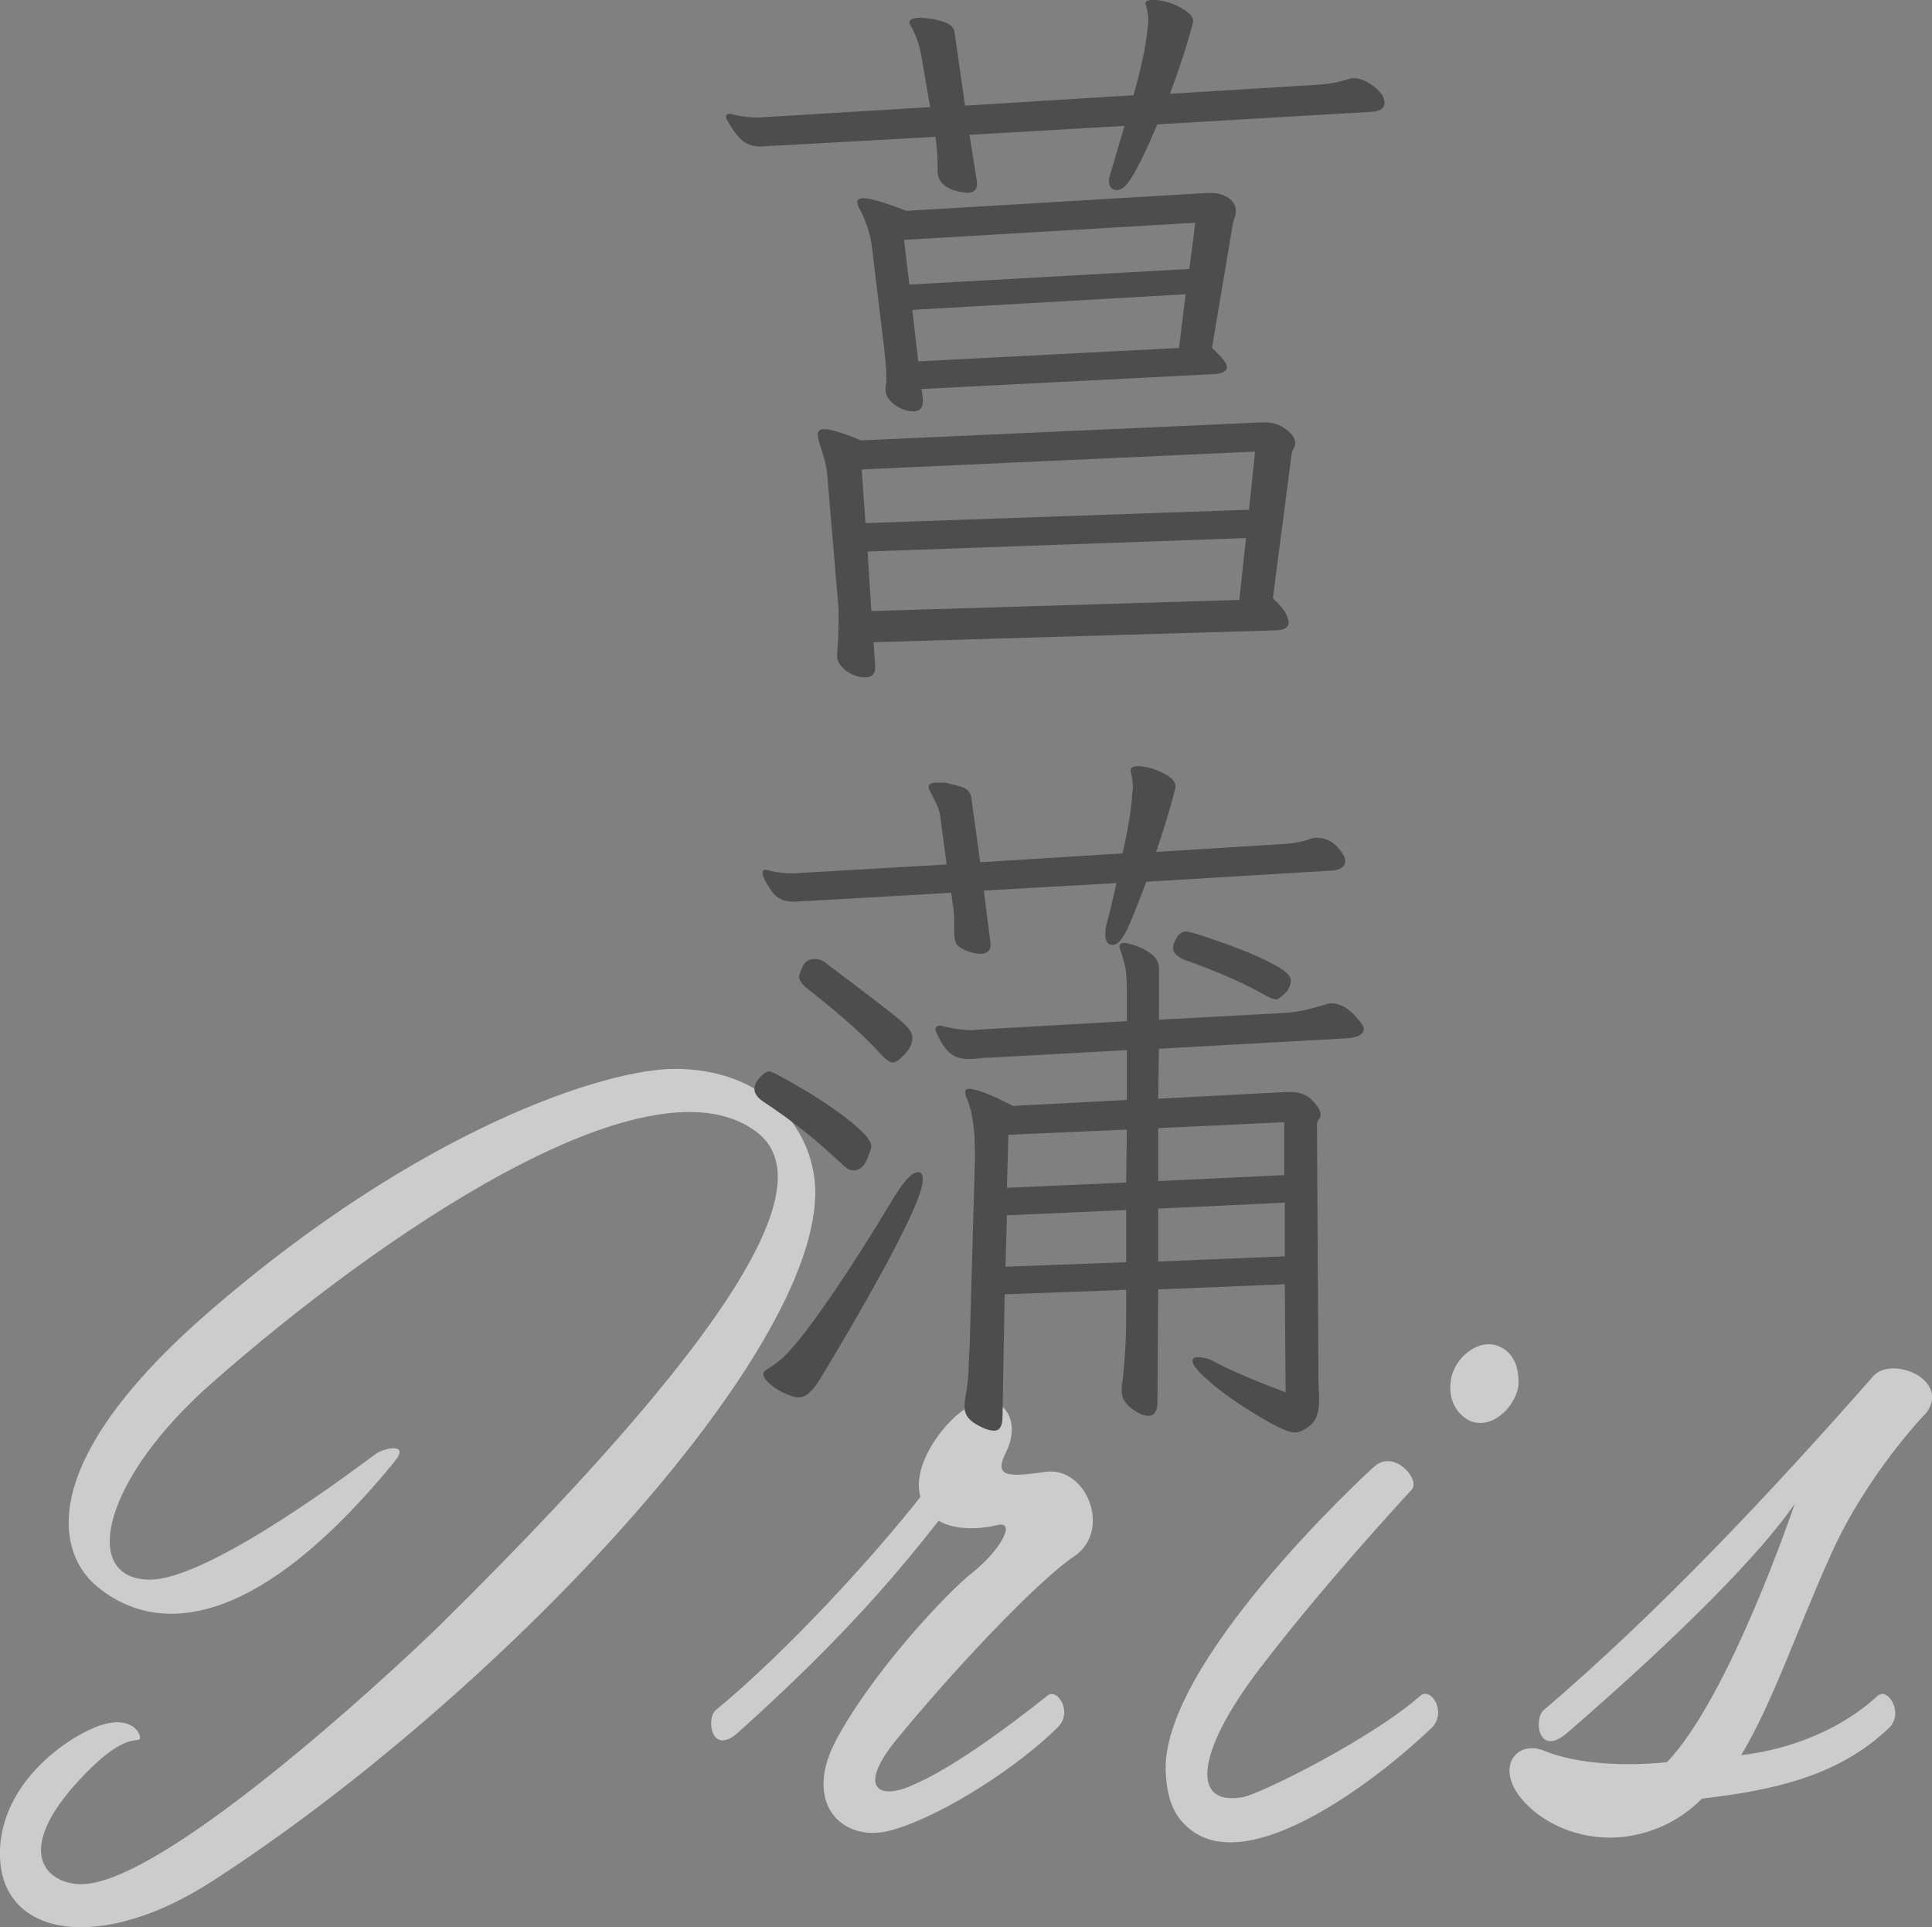 <svg viewBox="0 0 20.154 20.1" xmlns="http://www.w3.org/2000/svg"><rect x="0" y="0" width="20.154" height="20.1" fill="#808080" stroke="none"/><g fill="#fff" opacity=".6"><path d="m4.114 15.246c-1.727 2.108-2.737 1.625-3.133 1.273-.395-.366-.585-1.287 1.2-2.839 2.195-1.902 4.128-2.532 4.859-2.532.907 0 1.434.585 1.464 1.244.058 1.742-3.367 5.342-6.293 7.23-1.156.746-2.181.585-2.211-.249-.029-.849.878-1.375 1.156-1.405.264-.043.337.161.293.176-.059.015-.19-.014-.527.322-.834.834-.439 1.185-.074 1.185.834 0 3.133-2.108 3.747-2.707 3.411-3.366 3.922-4.698 3.279-5.152-1.142-.82-3.952 1.127-5.649 2.619-1.156 1.01-1.39 2.049-.673 2.064.629.014 2.254-1.23 2.356-1.303.088-.073.38-.132.205.073z"/><path d="m8.709 18.173c.366-.703 1.156-1.552 1.434-1.771s.469-.541.264-.497c-.176.044-.439.059-.615-.044-.395.497-.937 1.171-2.078 2.195-.293.278-.351-.131-.249-.219.747-.615 1.654-1.61 2.137-2.225-.088-.307.19-.703.41-.878.381-.307.673.03.483.41-.132.264.014.264.424.205.425-.044.674.615.293.878-.395.264-1.288 1.215-1.873 1.932-.41.512-.146.615.19.454.351-.146.893-.527 1.39-.922.103-.103.279.161.117.322-.395.395-1.171.908-1.712 1.068-.513.161-.952-.249-.615-.907z"/><path d="m14.343 15.29c.205-.175.483.147.381.249-.176.19-.937 1.024-1.522 1.785-.717.907-.805 1.522-.235 1.419.205-.044 1.347-.614 1.845-1.054.116-.103.278.161.132.322-.513.498-1.933 1.625-2.562 1.039-.132-.117-.204-.278-.22-.541-.088-1.127 2.079-3.132 2.181-3.22zm1.494-.82c-.044.219-.279.439-.497.351-.161-.073-.235-.249-.205-.424.03-.234.293-.454.512-.351.161.073.205.249.191.424z"/><path d="m20.096 14.733s-.615.63-.996 1.479c-.351.776-.615 1.566-.937 2.093.527-.059 1.054-.278 1.42-.615.102-.103.278.161.132.322-.527.512-1.214.659-1.961.747-.22.22-.483.351-.791.395-.438.058-.819-.117-1.024-.322-.38-.366-.132-.702.176-.57.249.102.688.175 1.274.117.659-.688 1.332-2.693 1.332-2.693-.351.512-1.186 1.361-2.371 2.386-.307.264-.351-.146-.249-.234 1.2-1.024 2.371-2.269 3.439-3.484.19-.219.805.03.557.38z"/></g><g fill="#4d4d4d"><path d="m11.86 1.756c-.054.099-.096.161-.125.187s-.055.039-.082.039c-.057 0-.085-.034-.085-.101 0-.005.002-.018.007-.039s.019-.07.043-.148.061-.205.112-.381l-1.616.093.078.497v.015c0 .062-.034.093-.101.093-.015 0-.049-.005-.101-.016-.052-.01-.1-.032-.144-.066s-.065-.084-.065-.152c0-.057-.002-.113-.004-.167-.003-.055-.009-.115-.019-.183l-1.671.093c-.031 0-.059.002-.086.004-.026.003-.049.004-.069.004-.062 0-.118-.015-.168-.046s-.11-.109-.182-.233c-.006-.005-.008-.015-.008-.031 0-.02.012-.031.039-.031.015 0 .029.003.039.008.078.02.163.031.256.031.02 0 .043-.002.066-.004s.045-.004.065-.004l1.664-.101-.094-.544c-.02-.114-.057-.214-.108-.303l-.015-.031c0-.036.039-.054.116-.054.02 0 .058.004.112.011.054.008.107.022.159.043s.081.057.086.109l.108.754 1.757-.109c.036-.124.067-.246.093-.365s.044-.228.054-.326c0-.016.001-.03.004-.043s.004-.027.004-.042c0-.052-.008-.104-.023-.156 0-.005-.001-.009-.004-.012-.002-.003-.004-.006-.004-.011 0-.026.027-.039.078-.039.089 0 .181.025.277.074.095.05.143.097.143.144v.015c-.062.233-.142.482-.241.746l1.524-.093c.078-.005.142-.013.194-.023s.101-.023.147-.039c.011-.005.029-.008.055-.008.062 0 .131.029.205.086.076.057.113.114.113.171 0 .052-.039.083-.116.093l-2.254.132c-.088.207-.159.36-.213.458zm-2.731 5.184v.023c0 .067-.034.101-.101.101-.073 0-.14-.023-.202-.069-.062-.047-.093-.096-.093-.148v-.031c.005-.057.008-.117.011-.179.002-.062.004-.12.004-.171v-.109l-.116-1.376c-.005-.073-.017-.14-.036-.202-.017-.062-.035-.117-.05-.163-.01-.041-.015-.07-.015-.085 0-.036.023-.055.069-.055.032 0 .078.009.14.028.062.018.143.047.241.089l4.165-.187h.062c.073 0 .141.023.206.07.064.047.097.096.097.148 0 .021-.005.039-.016.055-.01.015-.017.036-.022.062l-.195 1.499c.062.057.105.106.129.148.023.041.035.075.035.101 0 .031-.013.053-.039.066s-.054.019-.086.019l-4.204.124.016.241zm.498-2.766v.015c0 .067-.035.101-.101.101-.067 0-.133-.023-.195-.07-.061-.046-.093-.098-.093-.155v-.031c.005-.016.008-.032.008-.051v-.058c0-.046-.003-.094-.008-.144-.005-.049-.01-.1-.015-.151l-.125-1.034c-.015-.135-.054-.265-.116-.389-.026-.041-.039-.075-.039-.101s.02-.039.062-.039c.073 0 .223.044.45.132l3.132-.186h.055c.061 0 .118.017.171.05.052.034.078.079.078.136 0 .026-.004.049-.011.07-.008.02-.014.041-.019.062l-.218 1.298c.056.052.097.093.12.124s.036.057.036.078c0 .036-.039.06-.116.07l-3.07.156.016.116zm-.638.722.039.56 4.002-.14.062-.606zm.061.855.04.622 3.838-.116.07-.645-3.949.14zm.381-3.249.055.466 2.921-.163.062-.482-3.039.179zm.086.731.062.536 2.72-.14.069-.56-2.852.163z"/><path d="m8.772 12.131c-.12-.114-.248-.226-.385-.335s-.281-.212-.431-.311c-.057-.041-.086-.083-.086-.125s.019-.083.058-.124.071-.062.097-.062c.015 0 .061.021.136.062.076.041.164.093.269.155.103.062.205.13.306.202s.186.141.253.206c.066.065.101.118.101.159 0 .015-.016.061-.047.136-.032.075-.078.113-.14.113-.037 0-.081-.026-.132-.078zm2.976-2.42c-.047.096-.094.144-.14.144-.052 0-.078-.039-.078-.116 0-.016.001-.032.003-.051.003-.018.013-.062.032-.132s.045-.185.082-.346l-1.384.078.07.552v.015c0 .062-.037.093-.109.093-.031 0-.069-.008-.116-.023-.073-.026-.116-.053-.132-.082-.015-.028-.023-.071-.023-.128v-.148c0-.041-.005-.088-.015-.14l-.015-.116-1.477.085c-.037 0-.067.002-.093.004-.027.003-.052.004-.078.004-.099 0-.173-.035-.222-.105s-.08-.123-.09-.159c-.005-.01-.007-.023-.007-.039 0-.02.01-.031.031-.031.005 0 .01.002.015.004s.01.004.016.004c.078.021.16.031.248.031.026 0 .05-.001.074-.004s.046-.004.066-.004l1.469-.085-.062-.466c-.005-.062-.019-.117-.043-.163s-.048-.096-.074-.148c-.005-.005-.008-.015-.008-.031 0-.031.029-.046.086-.046h.066c.023 0 .048.005.074.015.083.016.139.034.168.055.028.02.045.049.05.085l.093.676 1.485-.093c.026-.109.047-.216.065-.322s.03-.201.035-.283c0-.016.002-.03.004-.043.003-.013.004-.027.004-.043 0-.046-.008-.101-.023-.163v-.016c0-.026.027-.039.078-.039.073 0 .155.022.249.066.093.044.14.092.14.144v.015c-.057.223-.125.446-.202.669l1.258-.078c.14-.005.254-.023.342-.055.032-.01.055-.015.07-.015.088 0 .16.031.218.093.057.062.085.112.085.148 0 .057-.041.09-.124.101l-1.951.117c-.093.249-.163.421-.209.517zm-3.68 4.752c-.069-.052-.105-.096-.105-.132 0-.021.016-.039.047-.055.026-.015.063-.041.112-.078s.121-.111.214-.225.22-.289.38-.524.366-.558.614-.968c.104-.171.187-.256.249-.256.031 0 .047.026.047.078 0 .067-.04.187-.117.357-.078.171-.175.363-.291.575s-.234.421-.353.626c-.12.205-.221.374-.303.509-.036.062-.074.111-.112.148s-.08.055-.121.055h-.023c-.088-.021-.166-.057-.237-.109zm1.115-3.474c-.114-.125-.237-.244-.37-.357-.132-.114-.268-.226-.408-.335-.047-.041-.069-.08-.069-.116 0-.01.011-.042.035-.097s.065-.082.128-.082c.047 0 .091.018.133.055.274.207.474.359.598.455.125.096.203.163.238.202.033.039.05.076.05.112 0 .057-.028.114-.082.171s-.095.085-.121.085c-.031 0-.075-.031-.132-.093zm2.899 2.455-.008 1.174c0 .099-.031.148-.093.148-.052 0-.111-.026-.179-.078-.067-.052-.101-.111-.101-.179v-.046c0-.016.002-.031.008-.047.01-.088.019-.19.027-.307.008-.116.012-.247.012-.392v-.265l-1.268.047-.022 1.274c0 .099-.029.148-.086.148-.052 0-.116-.023-.194-.07-.078-.046-.116-.104-.116-.171 0-.021.001-.043.003-.066.003-.023.007-.048.012-.074.015-.093.025-.183.027-.268.003-.086.007-.17.012-.253l.054-1.919v-.093c0-.223-.026-.401-.078-.536-.015-.031-.023-.059-.023-.085 0-.021.013-.031.039-.031.032 0 .083.013.155.039s.174.073.303.14l1.189-.062v-.52l-1.415.078c-.051 0-.095.003-.132.008-.036.005-.069.008-.101.008-.088 0-.158-.025-.209-.074-.052-.05-.099-.126-.14-.229 0-.031.015-.046.046-.046.016 0 .029.003.04.008.113.026.209.039.287.039.02 0 .04-.002.058-.004s.038-.004.058-.004l1.508-.086v-.319c0-.088-.004-.159-.011-.213-.008-.055-.028-.126-.058-.214-.005-.01-.008-.02-.008-.031 0-.026.015-.039.047-.039.026 0 .068.011.128.031.06.021.114.051.163.089s.074.089.074.152v.529l1.298-.07c.083-.005.158-.016.226-.031.066-.015.134-.034.201-.055.032-.01.055-.015.07-.015.083 0 .16.038.233.113s.109.126.109.151c0 .057-.057.091-.172.101l-1.966.109-.007.521 1.336-.07h.047c.093 0 .169.03.226.089.056.06.085.107.085.144 0 .021-.006.039-.019.055-.012.015-.019.031-.019.046l.016 2.665c0 .036.001.073.003.109.003.036.004.069.004.101 0 .13-.031.219-.093.268-.062.05-.116.074-.163.074s-.127-.031-.241-.093c-.113-.062-.234-.136-.362-.221-.127-.086-.235-.17-.326-.253s-.136-.142-.136-.179c0-.026.017-.039.054-.039.026 0 .055.004.089.012s.071.025.113.051c.197.098.435.199.715.303l-.008-1.127-1.321.054zm-1.578-.769-.015.536 1.259-.047v-.544zm.015-.839-.015.552 1.244-.055.007-.552-1.236.054zm1.563-.07v.552l1.314-.062v-.552zm0 .839v.552l1.321-.054v-.56zm1.161-2.203c-.029-.013-.06-.03-.097-.051-.114-.062-.241-.123-.381-.183-.14-.059-.277-.112-.412-.159-.078-.036-.116-.075-.116-.116 0-.036.013-.075.039-.116s.057-.062.093-.062c.027 0 .095.018.206.055s.237.081.377.136.26.11.362.167c.101.057.151.106.151.148 0 .057-.022.105-.066.144s-.07.058-.082.058c-.02 0-.045-.007-.074-.019z"/></g></svg>